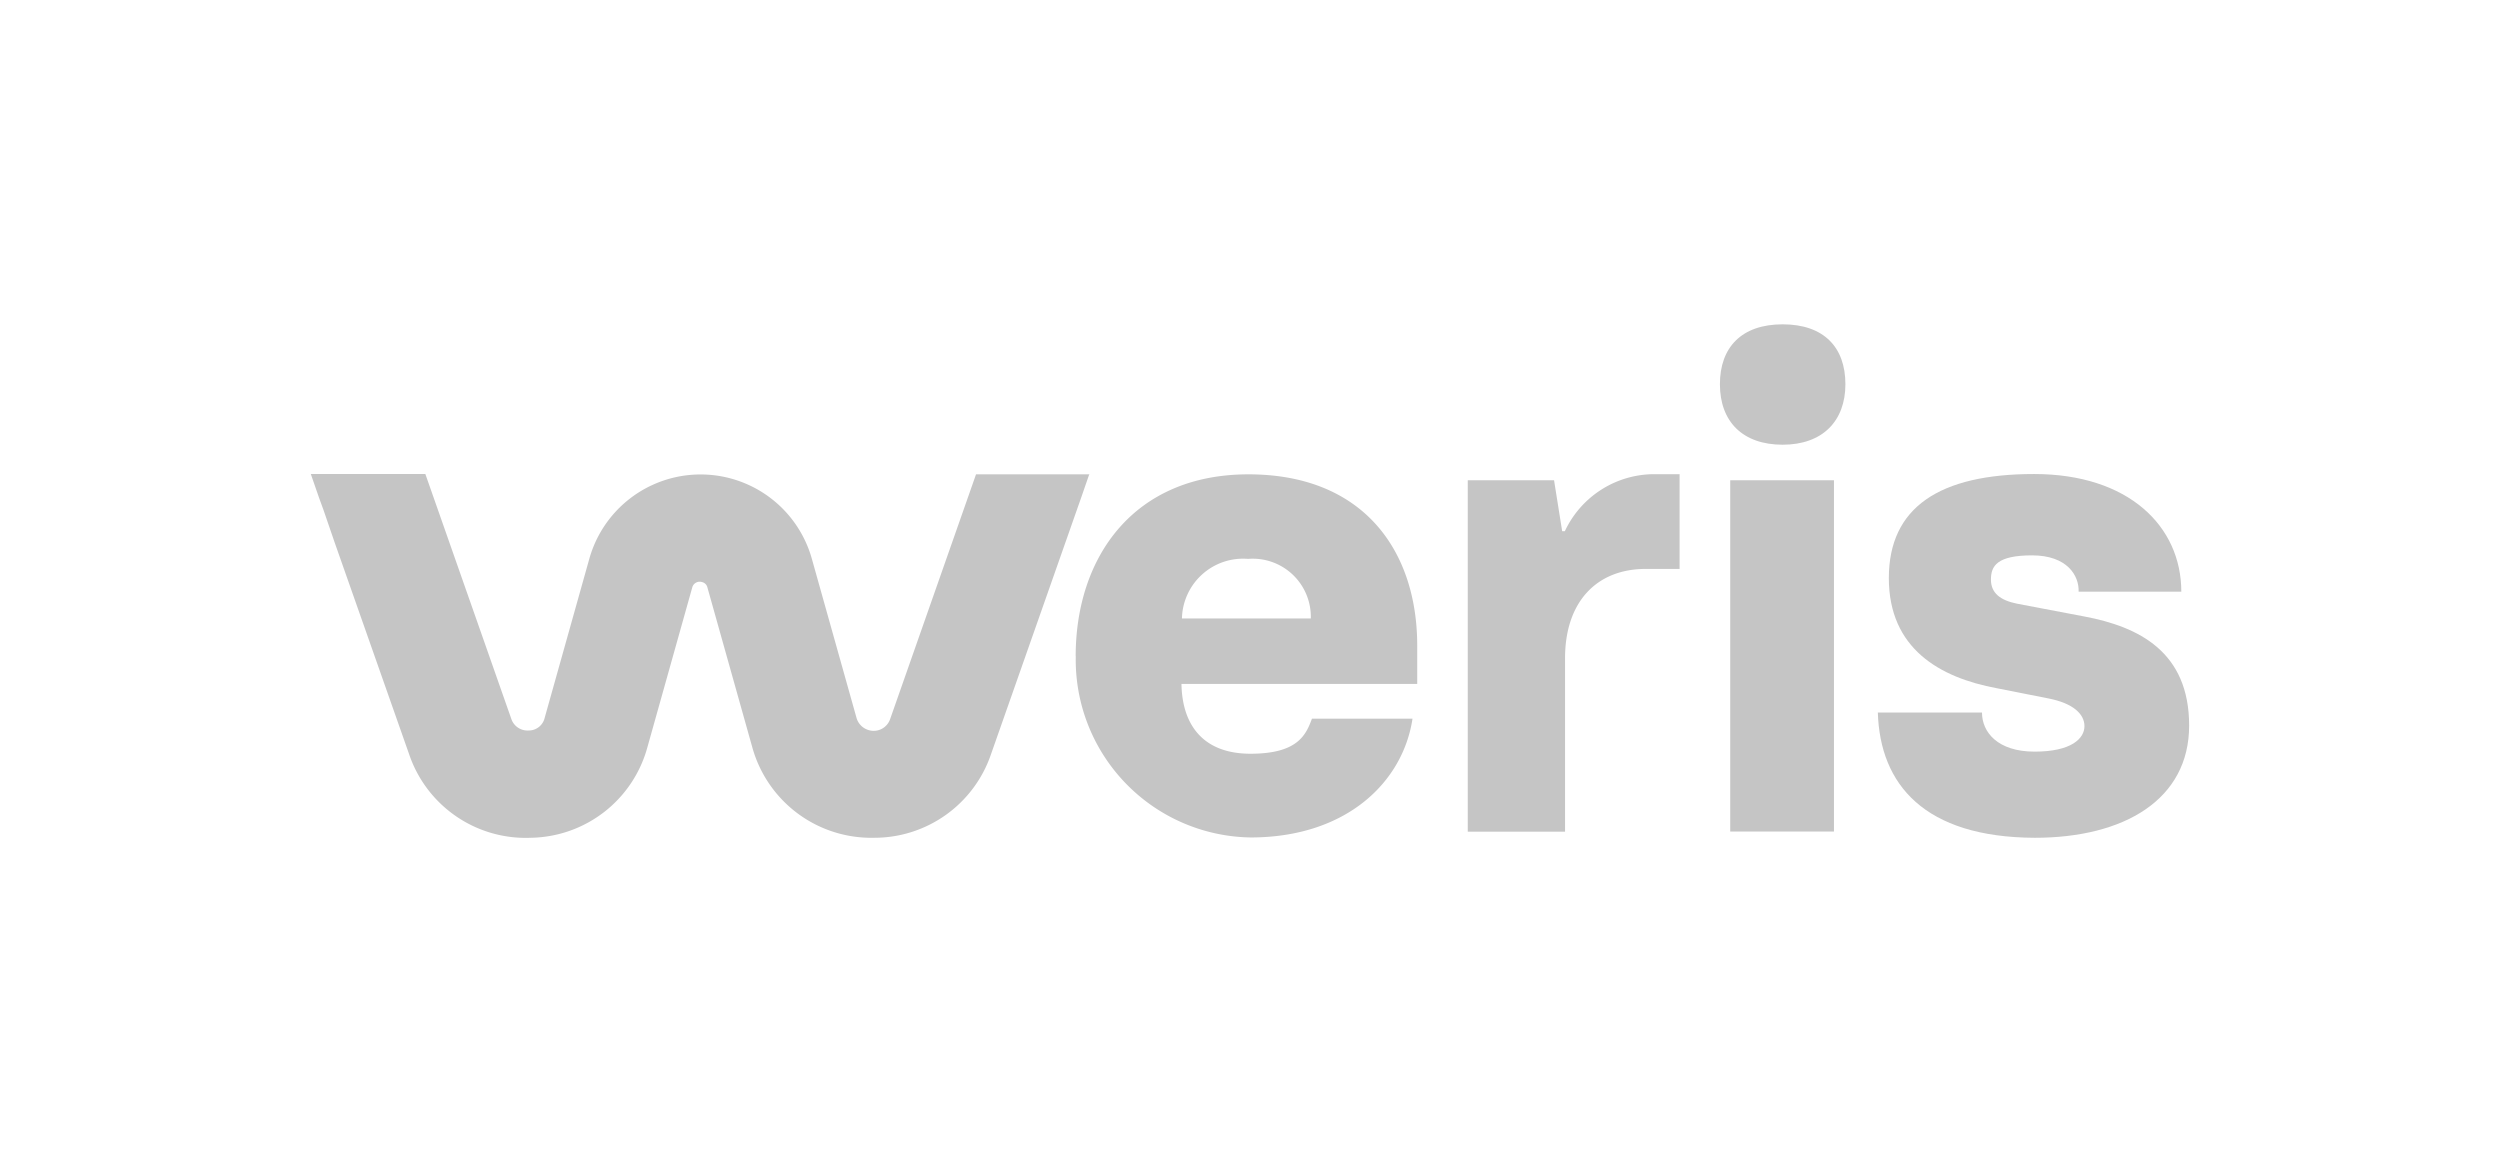 <svg xmlns="http://www.w3.org/2000/svg" xmlns:xlink="http://www.w3.org/1999/xlink" width="185" height="85.333" viewBox="0 0 185 85.333"><defs><clipPath id="b"><rect width="185" height="85.333"/></clipPath></defs><g id="a" clip-path="url(#b)"><g transform="translate(23 24)"><path d="M56.6,24.572c0-7.357,4.3-13.471,12.786-13.471s12.488,5.628,12.488,12.677V26.61H64.429c.048,3.033,1.6,5.166,5.107,5.166s4.107-1.4,4.548-2.595h7.441c-.7,4.668-4.857,8.791-11.988,8.791A13.146,13.146,0,0,1,56.607,24.56ZM74,21.764a4.3,4.3,0,0,0-4.643-4.407,4.528,4.528,0,0,0-4.893,4.407Z" fill="#c5c5c5"/><path d="M85.6,11.54H92l.6,3.767h.2a7.315,7.315,0,0,1,6.69-4.218h1.8V18.1h-2.5c-3.643,0-5.976,2.441-5.976,6.611V37.545h-7.2V11.54Z" fill="#c5c5c5"/><path d="M104.274,4.431c0-2.725,1.6-4.431,4.643-4.431s4.643,1.694,4.643,4.431-1.7,4.478-4.643,4.478S104.274,7.215,104.274,4.431Zm.762,7.109h7.678V37.533h-7.678Z" fill="#c5c5c5"/><path d="M115.976,28.73h7.691c0,1.445,1.154,2.891,3.893,2.891s3.69-.983,3.69-1.884-.845-1.694-2.655-2.05l-3.833-.758c-4.2-.782-7.988-2.914-7.988-8.151s3.75-7.7,10.75-7.7,10.893,3.874,10.893,8.708h-7.6c.048-1.185-.845-2.689-3.44-2.689s-3.048.782-3.048,1.789.7,1.54,1.941,1.789l4.988.948c4,.758,7.738,2.595,7.738,8.068s-4.8,8.305-11.429,8.305c-8.166-.035-11.452-3.945-11.607-9.277h.012Z" fill="#c5c5c5"/><path d="M57.655,11.1H49.226L42.869,29.216A1.286,1.286,0,0,1,41.2,30a1.312,1.312,0,0,1-.821-.889l-3.31-11.788a8.552,8.552,0,0,0-16.452,0L17.309,29.109a1.209,1.209,0,0,1-1.2.948,1.263,1.263,0,0,1-1.274-.865L8.476,11.077H0l.607,1.753.333.912.821,2.393L7.274,31.811A9.113,9.113,0,0,0,16.3,37.995a9.092,9.092,0,0,0,8.619-6.741l3.309-11.788a.569.569,0,0,1,.726-.391.527.527,0,0,1,.393.391l3.31,11.788a9.139,9.139,0,0,0,8.619,6.741h.333a9.12,9.12,0,0,0,8.726-6.184L57,12.843l.607-1.753h.036Z" fill="#c5c5c5"/></g></g></svg>